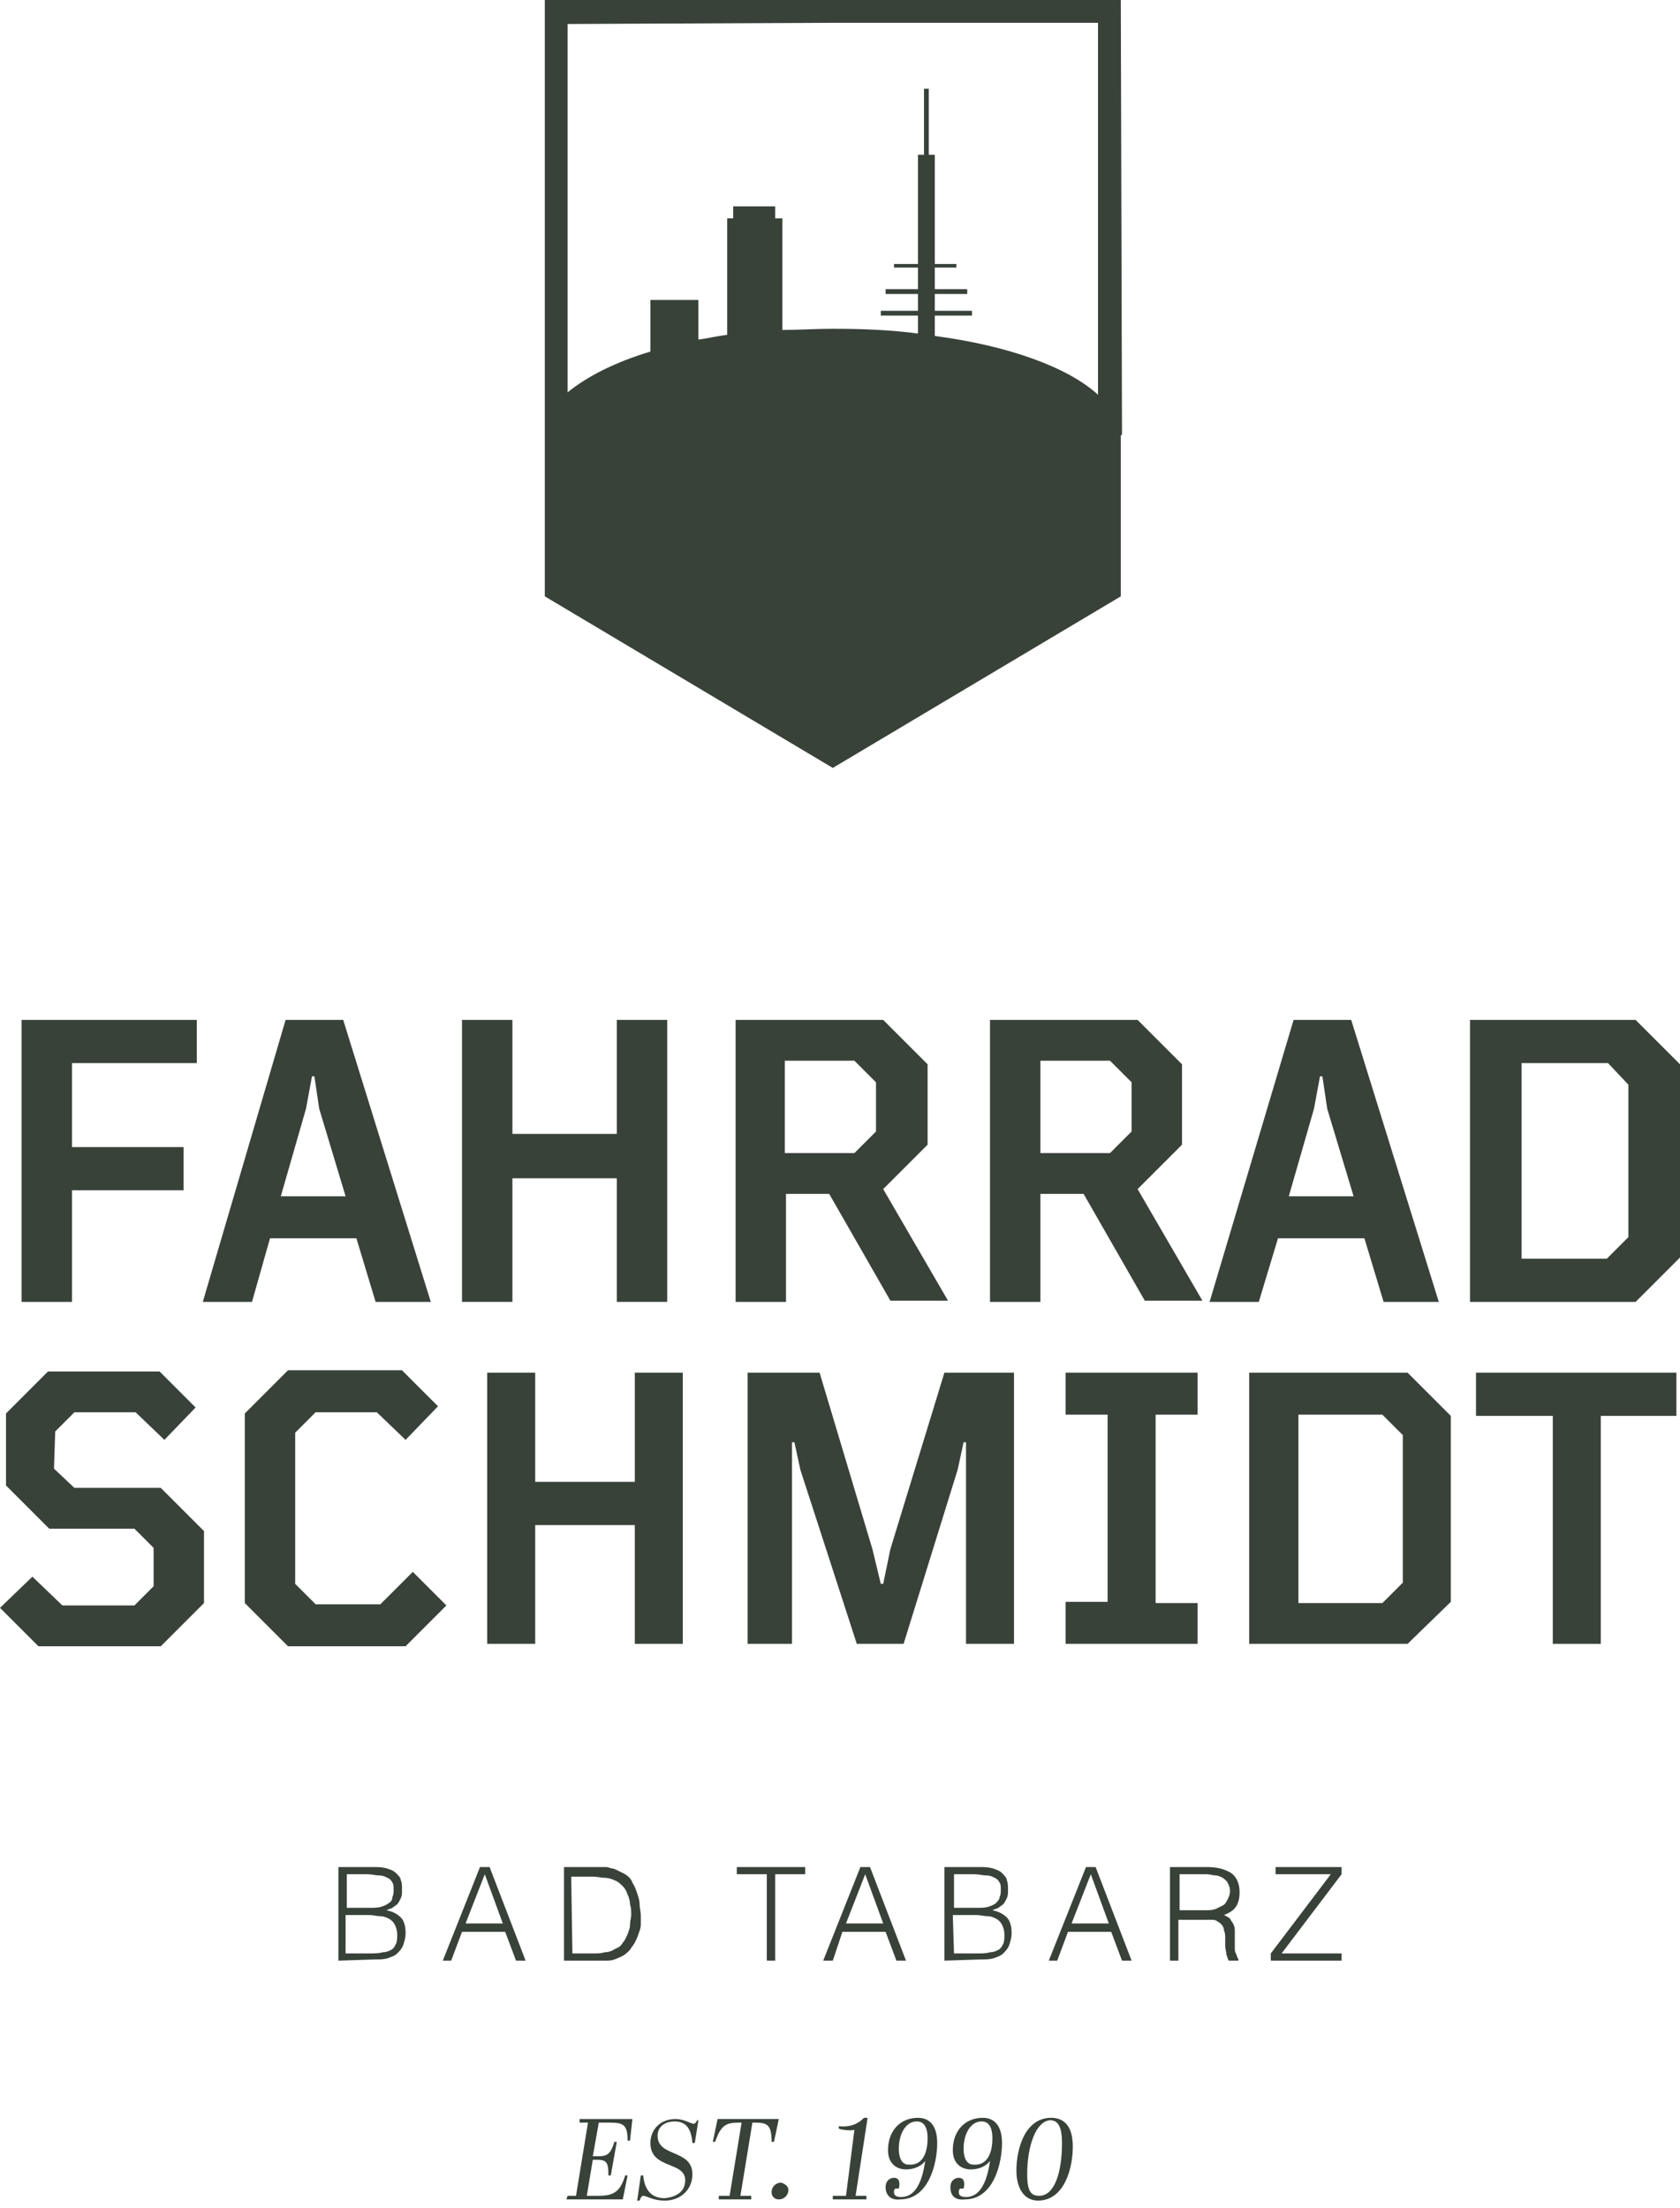 <?xml version="1.0" encoding="utf-8"?>
<!-- Generator: $$$/GeneralStr/196=Adobe Illustrator 27.6.0, SVG Export Plug-In . SVG Version: 6.00 Build 0)  -->
<svg version="1.1" id="Ebene_1" xmlns="http://www.w3.org/2000/svg" xmlns:xlink="http://www.w3.org/1999/xlink" x="0px" y="0px"
	 width="140px" height="184px" viewBox="0 0 140 184" style="enable-background:new 0 0 140 184;" xml:space="preserve">
<style type="text/css">
	.st0{fill:#384239;}
</style>
<g>
	<path class="st0" d="M6,108.5H1.8V85h14.6v3.6H6v7h9.3v3.6H6V108.5z"/>
	<path class="st0" d="M29.7,103.2h-7.2l-1.5,5.3h-4.1L23.8,85h4.8l7.3,23.5h-4.6L29.7,103.2z M23.4,99.7h5.4l-2.2-7.3l-0.4-2.7H26
		l-0.5,2.7L23.4,99.7z"/>
	<path class="st0" d="M51.4,98.2h-8.7v10.3h-4.2V85h4.2v9.5h8.7V85h4.2v23.5h-4.2V98.2z"/>
	<path class="st0" d="M69.1,99.5h-3.6v9h-4.2V85h12.3l3.7,3.7v6.7l-3.7,3.7l5.4,9.3h-4.8L69.1,99.5z M65.4,88.4v7.7h5.8l1.8-1.8
		v-4.1l-1.8-1.8C71.2,88.4,65.4,88.4,65.4,88.4z"/>
	<path class="st0" d="M90.3,99.5h-3.6v9h-4.2V85h12.3l3.7,3.7v6.7l-3.7,3.7l5.4,9.3h-4.8L90.3,99.5z M86.7,88.4v7.7h5.8l1.8-1.8
		v-4.1l-1.8-1.8C92.5,88.4,86.7,88.4,86.7,88.4z"/>
	<path class="st0" d="M113.7,103.2h-7.2l-1.6,5.3h-4.1l7-23.5h4.8l7.3,23.5h-4.6L113.7,103.2z M107.4,99.7h5.4l-2.2-7.3l-0.4-2.7
		H110l-0.5,2.7L107.4,99.7z"/>
	<path class="st0" d="M136.3,108.5h-13.8V85h13.8l3.7,3.7v16.1L136.3,108.5z M126.7,104.9h7.2l1.8-1.8V90.4l-1.7-1.8h-7.2v16.3
		C126.8,104.9,126.7,104.9,126.7,104.9z"/>
</g>
<g>
	<path class="st0" d="M4.5,122.4l1.7,1.6h7.2l3.6,3.6v6l-3.6,3.6H3.2L0,134l2.7-2.6l2.5,2.4h6l1.6-1.6V129l-1.6-1.6H4.1l-3.6-3.6v-6
		l3.5-3.5h9.3l3,3l-2.6,2.7l-2.4-2.3H6.2l-1.6,1.6L4.5,122.4L4.5,122.4z"/>
	<path class="st0" d="M24.6,132l1.7,1.7h5.4l2.7-2.7l2.8,2.8l-3.4,3.4H24l-3.6-3.6v-15.8l3.6-3.6h9.5l3,3l-2.7,2.8l-2.4-2.3h-5.1
		l-1.7,1.7C24.6,119.4,24.6,132,24.6,132z"/>
	<path class="st0" d="M52.9,127.1h-8.3v9.9h-4v-22.6h4v9.1h8.3v-9.1h4V137h-4V127.1z"/>
	<path class="st0" d="M66.7,122.5l-0.5-2.3H66V137h-3.7v-22.6h6l4.4,14.7l0.7,2.9h0.2l0.6-2.9l4.5-14.7h5.8V137h-4v-16.8h-0.2
		l-0.5,2.3L75.3,137h-3.9L66.7,122.5z"/>
	<path class="st0" d="M88.8,114.4h11v3.5h-3.5v15.7h3.5v3.4h-11v-3.5h3.5v-15.6h-3.5V114.4z"/>
	<path class="st0" d="M117.3,137h-13.2v-22.6h13.2l3.6,3.6v15.5L117.3,137z M108.2,133.6h7l1.7-1.7v-12.3l-1.7-1.7h-7V133.6z"/>
	<path class="st0" d="M133.4,118v19h-4v-19H123v-3.6h16.7v3.6H133.4z"/>
</g>
<g>
	<path class="st0" d="M28.2,163.4v-7.8H31c0.5,0,0.8,0,1.2,0.1c0.3,0.1,0.6,0.2,0.8,0.4c0.2,0.2,0.4,0.4,0.4,0.6
		c0.1,0.2,0.1,0.5,0.1,0.8s0,0.5-0.1,0.7s-0.2,0.4-0.3,0.5s-0.3,0.2-0.4,0.3c-0.2,0.1-0.3,0.1-0.5,0.2l0,0c0.5,0.1,0.9,0.3,1.2,0.6
		c0.3,0.3,0.4,0.8,0.4,1.3c0,0.4-0.1,0.7-0.2,1s-0.3,0.5-0.5,0.7s-0.5,0.3-0.8,0.4s-0.7,0.1-1,0.1L28.2,163.4L28.2,163.4z M28.9,159
		h1.9c0.4,0,0.7,0,1-0.1s0.5-0.2,0.6-0.3c0.2-0.1,0.3-0.3,0.3-0.5c0.1-0.2,0.1-0.4,0.1-0.6s0-0.5-0.1-0.6c-0.1-0.2-0.2-0.3-0.4-0.4
		c-0.2-0.1-0.4-0.2-0.7-0.2c-0.3,0-0.6-0.1-1-0.1h-1.7C28.9,156.2,28.9,159,28.9,159z M28.9,162.8h1.9c0.4,0,0.8,0,1.1-0.1
		c0.3,0,0.5-0.1,0.7-0.2c0.2-0.1,0.3-0.3,0.4-0.5s0.1-0.5,0.1-0.8s-0.1-0.6-0.2-0.8c-0.1-0.2-0.3-0.4-0.5-0.5
		c-0.2-0.1-0.4-0.2-0.7-0.2c-0.3,0-0.6-0.1-0.9-0.1h-2v3.2L28.9,162.8L28.9,162.8z"/>
	<path class="st0" d="M36.9,163.4l3.1-7.8h0.8l3,7.8H43l-0.9-2.4h-3.6l-0.9,2.4H36.9z M38.8,160.3h3.1l-1.5-4.1L38.8,160.3z"/>
	<path class="st0" d="M47,163.4v-7.8h2.7c0.2,0,0.4,0,0.6,0c0.2,0,0.4,0,0.6,0.1c0.2,0,0.4,0.1,0.6,0.2c0.2,0.1,0.4,0.2,0.6,0.3
		c0.3,0.2,0.5,0.4,0.6,0.7c0.2,0.3,0.3,0.6,0.4,0.9c0.1,0.3,0.2,0.6,0.2,0.9s0.1,0.6,0.1,0.9c0,0.3,0,0.5,0,0.8s-0.1,0.5-0.2,0.8
		c-0.1,0.3-0.2,0.5-0.3,0.7s-0.3,0.4-0.4,0.6c-0.2,0.2-0.4,0.4-0.6,0.5c-0.2,0.1-0.4,0.2-0.7,0.3c-0.2,0.1-0.5,0.1-0.7,0.1
		c-0.3,0-0.5,0-0.8,0H47z M47.7,162.8h1.8c0.3,0,0.6,0,0.9-0.1c0.3,0,0.6-0.1,0.9-0.3c0.3-0.1,0.5-0.3,0.6-0.5
		c0.2-0.2,0.3-0.5,0.4-0.7c0.1-0.3,0.2-0.5,0.2-0.8s0.1-0.6,0.1-0.8c0-0.3,0-0.6-0.1-0.9c0-0.3-0.1-0.6-0.2-0.8
		c-0.1-0.3-0.2-0.5-0.4-0.7c-0.2-0.2-0.4-0.4-0.7-0.5c-0.2-0.1-0.5-0.2-0.8-0.2c-0.3,0-0.6-0.1-1-0.1h-1.8L47.7,162.8L47.7,162.8z"
		/>
	<path class="st0" d="M61.4,155.6h5.7v0.6h-2.5v7.2h-0.7v-7.2h-2.5V155.6z"/>
	<path class="st0" d="M68.6,163.4l3.1-7.8h0.8l3,7.8h-0.8l-0.9-2.4h-3.6l-0.8,2.4H68.6z M70.5,160.3h3.1l-1.5-4.1L70.5,160.3z"/>
	<path class="st0" d="M78.7,163.4v-7.8h2.8c0.5,0,0.8,0,1.2,0.1c0.3,0.1,0.6,0.2,0.8,0.4c0.2,0.2,0.4,0.4,0.4,0.6
		c0.1,0.2,0.1,0.5,0.1,0.8s0,0.5-0.1,0.7s-0.2,0.4-0.3,0.5c-0.1,0.1-0.3,0.2-0.4,0.3c-0.2,0.1-0.3,0.1-0.5,0.2l0,0
		c0.5,0.1,0.9,0.3,1.2,0.6c0.3,0.3,0.4,0.8,0.4,1.3c0,0.4-0.1,0.7-0.2,1s-0.3,0.5-0.5,0.7s-0.5,0.3-0.8,0.4s-0.7,0.1-1,0.1
		L78.7,163.4L78.7,163.4z M79.5,159h1.9c0.4,0,0.7,0,1-0.1s0.5-0.2,0.6-0.3s0.3-0.3,0.3-0.5c0.1-0.2,0.1-0.4,0.1-0.6s0-0.5-0.1-0.6
		c-0.1-0.2-0.2-0.3-0.4-0.4c-0.2-0.1-0.4-0.2-0.7-0.2c-0.3,0-0.6-0.1-1-0.1h-1.7C79.5,156.2,79.5,159,79.5,159z M79.5,162.8h1.9
		c0.4,0,0.8,0,1.1-0.1c0.3,0,0.5-0.1,0.7-0.2c0.2-0.1,0.3-0.3,0.4-0.5s0.1-0.5,0.1-0.8s-0.1-0.6-0.2-0.8s-0.3-0.4-0.5-0.5
		s-0.4-0.2-0.7-0.2c-0.3,0-0.6-0.1-0.9-0.1h-2L79.5,162.8L79.5,162.8z"/>
	<path class="st0" d="M87.4,163.4l3.1-7.8h0.8l3,7.8h-0.8l-0.9-2.4H89l-0.9,2.4H87.4z M89.3,160.3h3.1l-1.5-4.1L89.3,160.3z"/>
	<path class="st0" d="M98.2,159.9v3.5h-0.7v-7.8h3.1c0.9,0,1.5,0.2,2,0.5c0.4,0.3,0.7,0.8,0.7,1.6c0,0.5-0.1,0.9-0.3,1.2
		c-0.2,0.3-0.5,0.5-1,0.7c0.2,0.1,0.4,0.2,0.5,0.3c0.1,0.2,0.2,0.3,0.3,0.5c0.1,0.2,0.1,0.4,0.1,0.6c0,0.2,0,0.4,0,0.6
		c0,0.3,0,0.5,0,0.7s0,0.4,0.1,0.5c0,0.1,0.1,0.2,0.1,0.3s0.1,0.1,0.1,0.2v0.1h-0.8c-0.1-0.1-0.1-0.3-0.2-0.5c0-0.2-0.1-0.5-0.1-0.7
		c0-0.3,0-0.5,0-0.7s0-0.4-0.1-0.6c0-0.2-0.1-0.4-0.2-0.5s-0.2-0.2-0.4-0.3c-0.1-0.1-0.3-0.1-0.5-0.1s-0.3,0-0.5,0h-2.2
		C98.2,160,98.2,159.9,98.2,159.9z M100.5,159.2c0.3,0,0.5,0,0.8-0.1c0.2-0.1,0.4-0.2,0.6-0.3s0.3-0.3,0.4-0.5s0.2-0.4,0.2-0.7
		s-0.1-0.5-0.2-0.7s-0.3-0.3-0.4-0.4c-0.2-0.1-0.4-0.2-0.6-0.2s-0.5-0.1-0.7-0.1h-2.3v3H100.5z"/>
	<path class="st0" d="M105.9,163.4v-0.6l5-6.6h-4.6v-0.6h5.5v0.6l-5,6.6h5v0.6H105.9z"/>
</g>
<g>
	<path class="st0" d="M52.7,176.6l-0.2,1.8h-0.2c0-1.4-0.4-1.5-1.6-1.5h-0.8l-0.5,2.8h0.5c0.7,0,1-0.2,1.3-1.2h0.2l-0.5,2.8h-0.2
		c0-1-0.1-1.3-0.9-1.3h-0.4l-0.5,3h1c1.3,0,1.8-0.4,2.2-1.7h0.2l-0.4,2h-4.7l0.1-0.3H48l1-6.1h-0.7v-0.3H52.7z"/>
	<path class="st0" d="M57.1,181.7c0-1.6-2.9-0.9-2.9-3.1c0-1.1,0.8-2,2.1-2c0.7,0,1.3,0.4,1.5,0.4c0.1,0,0.2-0.1,0.3-0.3h0.1
		l-0.3,1.9h-0.2c-0.1-1.3-0.6-1.8-1.5-1.8c-0.6,0-1.4,0.3-1.4,1.2c0,1.8,2.9,1.1,2.9,3.2c0,1.3-1,2.2-2.3,2.2c-1,0-1.5-0.4-1.8-0.4
		c-0.1,0-0.2,0.1-0.3,0.4h-0.2l0.3-2.1h0.2c0.1,1.1,0.6,1.9,1.8,1.9C56.3,183.1,57.1,182.7,57.1,181.7z"/>
	<path class="st0" d="M64.5,178.5h-0.2c0-1.5-0.4-1.6-1.5-1.6h-0.1l-1,6.1h0.9v0.3h-2.7V183h0.9l1-6.1h-0.1c-1.1,0-1.6,0.1-2.1,1.6
		h-0.2l0.4-1.9h5.1L64.5,178.5z"/>
	<path class="st0" d="M65.7,182.5c0,0.5-0.4,0.8-0.8,0.8s-0.6-0.3-0.6-0.6c0-0.5,0.4-0.8,0.8-0.8C65.4,182,65.7,182.2,65.7,182.5z"
		/>
	<path class="st0" d="M71.2,177.5c-0.3,0.1-1.1,0-1.3-0.1v-0.2c1,0.1,1.6-0.2,2.1-0.7h0.3l-1,6.5h0.9v0.3h-2.8V183h1.1L71.2,177.5z"
		/>
	<path class="st0" d="M73.8,182.3c0-0.6,0.4-0.8,0.7-0.8c0.5,0,0.5,0.5,0.4,0.9h-0.3c-0.1,0.1-0.1,0.2-0.1,0.3
		c0,0.2,0.1,0.4,0.6,0.4c1,0,1.7-0.9,2-3c-0.4,0.5-1,0.7-1.6,0.7c-0.8,0-1.5-0.5-1.5-1.6c0-1.6,1-2.7,2.5-2.7c1,0,1.6,0.7,1.6,2.1
		c0,1.7-0.7,4.7-3.1,4.7C74.2,183.4,73.8,182.9,73.8,182.3z M77.3,178.2c0-0.9-0.3-1.4-0.9-1.4c-0.9,0-1.5,1-1.5,2.3
		c0,0.8,0.3,1.3,0.8,1.3C76.9,180.5,77.3,179.4,77.3,178.2z"/>
	<path class="st0" d="M79.2,182.3c0-0.6,0.4-0.8,0.7-0.8c0.5,0,0.5,0.5,0.4,0.9H80c-0.1,0.1-0.1,0.2-0.1,0.3c0,0.2,0.1,0.4,0.6,0.4
		c1,0,1.7-0.9,2-3c-0.4,0.5-1,0.7-1.6,0.7c-0.8,0-1.5-0.5-1.5-1.6c0-1.6,1-2.7,2.5-2.7c1,0,1.6,0.7,1.6,2.1c0,1.7-0.7,4.7-3.1,4.7
		C79.5,183.4,79.2,182.9,79.2,182.3z M82.7,178.2c0-0.9-0.3-1.4-0.9-1.4c-0.9,0-1.5,1-1.5,2.3c0,0.8,0.3,1.3,0.8,1.3
		C82.3,180.5,82.7,179.4,82.7,178.2z"/>
	<path class="st0" d="M87.6,176.5c1,0,1.8,0.6,1.8,2.4c0,1.8-0.7,4.5-2.9,4.5c-1.2,0-1.8-1.1-1.8-2.5
		C84.7,179.1,85.4,176.5,87.6,176.5z M85.6,181.2c0,1.4,0.3,1.8,1,1.8c1.3,0,1.9-2,1.9-4.4c0-1.3-0.3-1.9-1-1.9
		C86.3,176.8,85.6,178.9,85.6,181.2z"/>
</g>
<path class="st0" d="M93.4,0h-24h-24v36.2l0,0c0,0.1,0,0.2,0,0.3v0.1l0,0v13.1l24,14.3l24-14.3V36.6l0,0v-0.1c0-0.1,0-0.2,0-0.2
	l0.1-0.1L93.4,0L93.4,0z M69.4,1.9h22.1v31C89,30.6,84,28.8,77.9,28v-1.7H81v-0.4h-3.1v-1.4h2.7v-0.4h-2.7v-1.8h1.8V22h-1.8v-9.1
	h-0.5V7.4H77v5.5h-0.5V22h-2v0.3h2v1.8h-2.7v0.4h2.7v1.4h-3.1v0.4h3.1v1.5c-2.2-0.3-4.6-0.4-7.1-0.4c-1.5,0-2.9,0.1-4.2,0.1v-9.3
	h-0.6v-1h-3.5v1h-0.5v9.7c-0.8,0.1-1.6,0.3-2.4,0.4V25h-4v4.3c-3,0.9-5.3,2.1-6.9,3.4V2L69.4,1.9z"/>
</svg>

